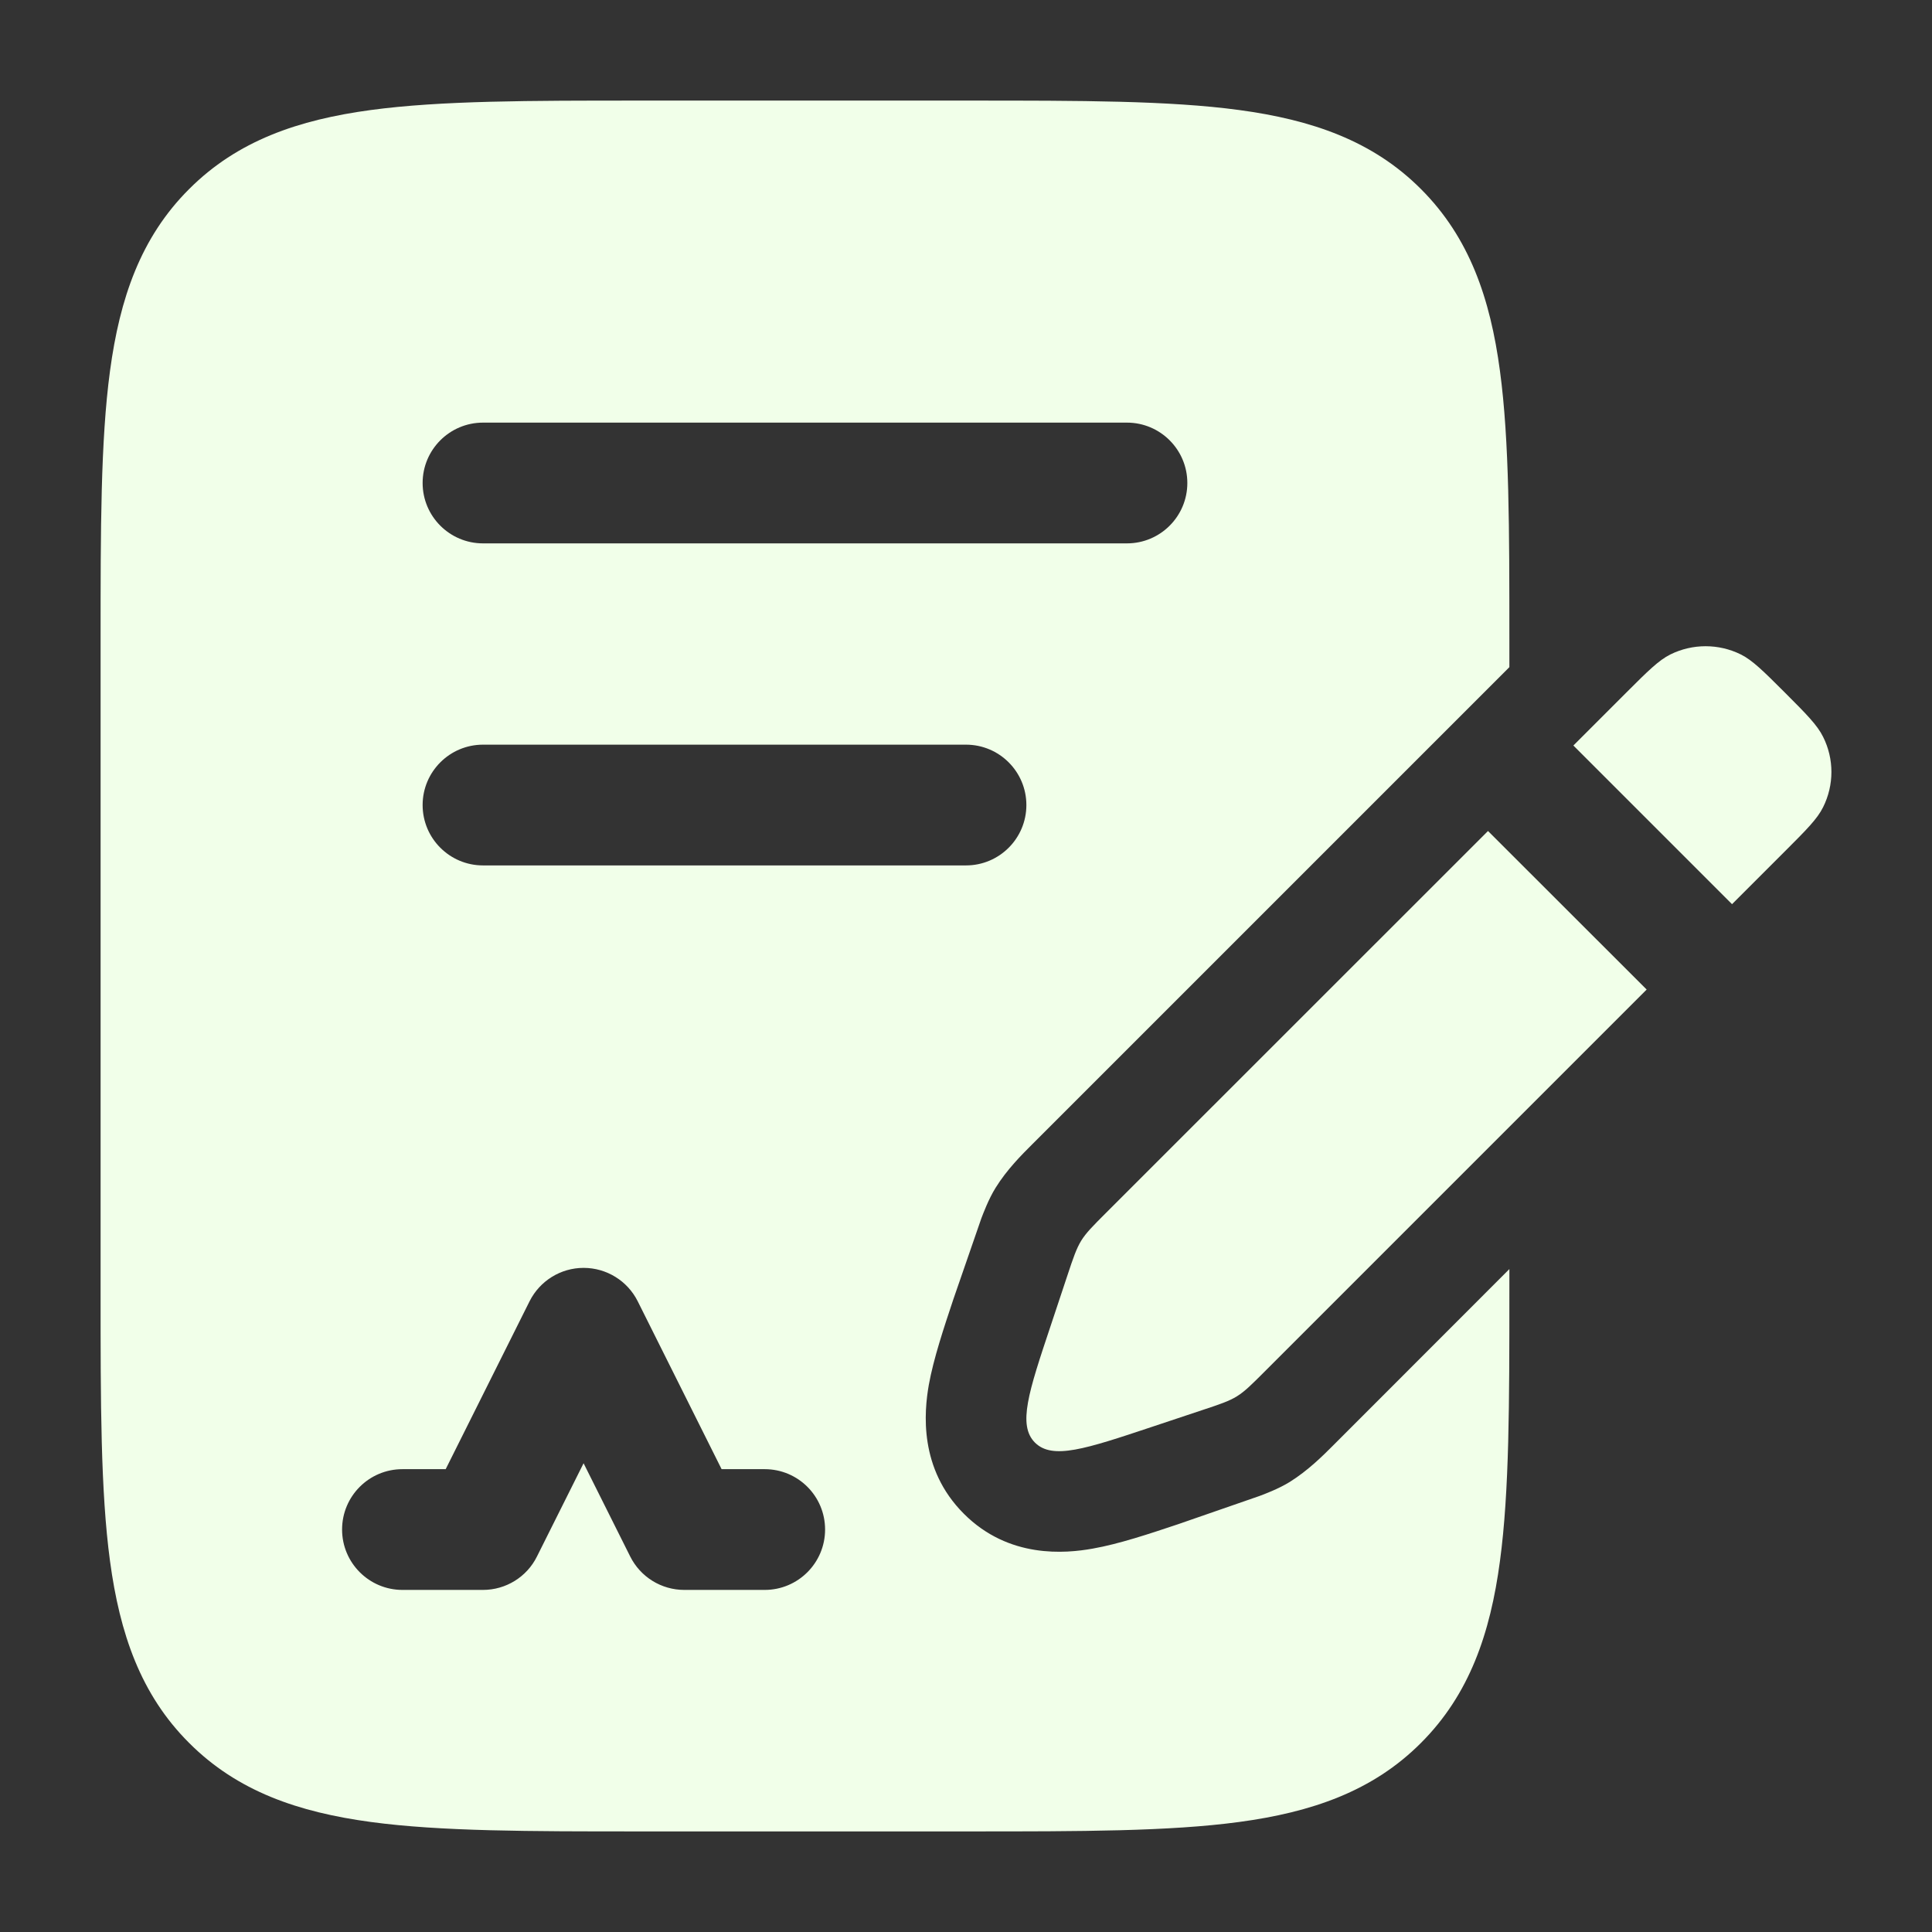 <svg width="16" height="16" viewBox="0 0 16 16" fill="none" xmlns="http://www.w3.org/2000/svg">
<rect x="0" y="0" width="16" height="16" fill="#333333" stroke="none"/>
<path d="M9.956 11.678L9.539 11.817C8.99 12 8.716 12.091 8.571 11.947C8.427 11.802 8.518 11.528 8.701 10.98L8.84 10.562C8.889 10.414 8.914 10.341 8.954 10.275C8.995 10.209 9.05 10.154 9.16 10.044L12.323 6.882L13.637 8.195L10.474 11.358C10.364 11.468 10.309 11.523 10.243 11.564C10.178 11.604 10.104 11.629 9.956 11.678Z" fill="#F1FFE9"/>
<path d="M14.344 7.488L14.782 7.05C14.961 6.871 15.05 6.782 15.098 6.685C15.19 6.501 15.19 6.285 15.098 6.102C15.05 6.005 14.961 5.915 14.782 5.736C14.603 5.557 14.513 5.468 14.417 5.42C14.233 5.329 14.017 5.329 13.833 5.42C13.737 5.468 13.647 5.557 13.468 5.736L13.03 6.174L14.344 7.488Z" fill="#F1FFE9"/>
<path fill-rule="evenodd" clip-rule="evenodd" d="M8.037 0.833C8.948 0.833 9.683 0.833 10.261 0.911C10.861 0.992 11.367 1.164 11.768 1.566C12.169 1.967 12.342 2.472 12.422 3.072C12.5 3.65 12.5 4.385 12.5 5.297V5.525L8.547 9.478C8.463 9.562 8.339 9.685 8.245 9.837C8.187 9.93 8.142 10.051 8.127 10.09L7.896 10.758C7.817 10.995 7.731 11.252 7.692 11.469C7.653 11.692 7.608 12.162 7.982 12.536C8.355 12.91 8.825 12.865 9.049 12.825C9.266 12.787 9.523 12.701 9.759 12.622L10.428 12.39C10.466 12.376 10.587 12.331 10.681 12.273C10.833 12.178 10.956 12.055 11.04 11.971L12.5 10.51V10.703C12.5 11.615 12.5 12.35 12.422 12.928C12.342 13.528 12.169 14.033 11.768 14.434C11.367 14.836 10.861 15.008 10.261 15.089C9.683 15.167 8.948 15.167 8.037 15.167H5.297C4.385 15.167 3.65 15.167 3.072 15.089C2.472 15.008 1.967 14.836 1.566 14.434C1.164 14.033 0.992 13.528 0.911 12.928C0.833 12.35 0.833 11.615 0.833 10.703V5.297C0.833 4.385 0.833 3.65 0.911 3.072C0.992 2.472 1.164 1.967 1.566 1.566C1.967 1.164 2.472 0.992 3.072 0.911C3.65 0.833 4.385 0.833 5.297 0.833H8.037ZM5.281 10.776C5.196 10.607 5.023 10.5 4.833 10.5C4.644 10.5 4.471 10.607 4.386 10.776L3.691 12.167H3.333C3.057 12.167 2.833 12.39 2.833 12.667C2.833 12.943 3.057 13.167 3.333 13.167H4C4.189 13.167 4.363 13.06 4.447 12.89L4.833 12.118L5.219 12.89C5.304 13.06 5.477 13.167 5.667 13.167H6.333C6.609 13.167 6.833 12.943 6.833 12.667C6.833 12.39 6.609 12.167 6.333 12.167H5.976L5.281 10.776ZM3.5 4C3.5 3.724 3.724 3.5 4 3.5H9.333C9.609 3.5 9.833 3.724 9.833 4C9.833 4.276 9.609 4.5 9.333 4.5H4C3.724 4.5 3.5 4.276 3.5 4ZM4 6.167C3.724 6.167 3.5 6.391 3.5 6.667C3.5 6.943 3.724 7.167 4 7.167H8C8.276 7.167 8.5 6.943 8.5 6.667C8.5 6.391 8.276 6.167 8 6.167H4Z" fill="#F1FFE9"/>
</svg>
